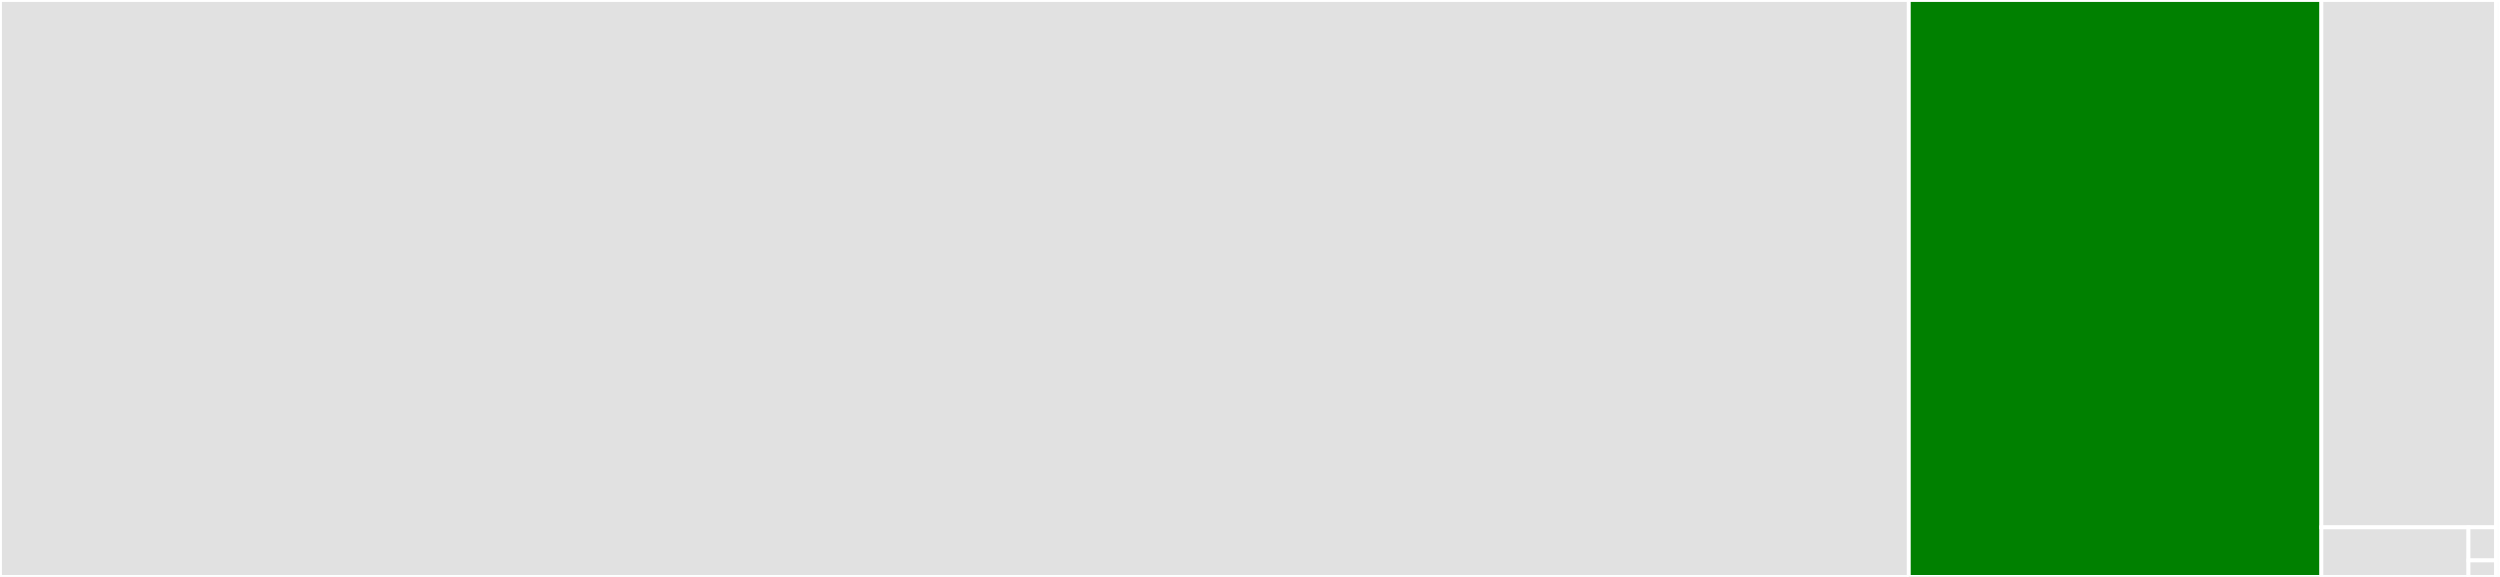 <svg baseProfile="full" width="650" height="150" viewBox="0 0 650 150" version="1.1"
xmlns="http://www.w3.org/2000/svg" xmlns:ev="http://www.w3.org/2001/xml-events"
xmlns:xlink="http://www.w3.org/1999/xlink">

<rect x="0" y="0" width="650" height="150" fill="#333333" stroke="none"/>

<style>rect.s{mask:url(#mask);}</style>
<defs>
  <pattern id="white" width="4" height="4" patternUnits="userSpaceOnUse" patternTransform="rotate(45)">
    <rect width="2" height="2" transform="translate(0,0)" fill="white"></rect>
  </pattern>
  <mask id="mask">
    <rect x="0" y="0" width="100%" height="100%" fill="url(#white)"></rect>
  </mask>
</defs>

<rect x="0" y="0" width="496.285" height="150.0" fill="#e1e1e1" stroke="white" stroke-width="1" class=" tooltipped" data-content="pyninjotiff/tifffile.py"><title>pyninjotiff/tifffile.py</title></rect>
<rect x="496.285" y="0" width="107.272" height="150.0" fill="green" stroke="white" stroke-width="1" class=" tooltipped" data-content="pyninjotiff/ninjotiff.py"><title>pyninjotiff/ninjotiff.py</title></rect>
<rect x="603.557" y="0" width="45.416" height="137.104" fill="#e1e1e1" stroke="white" stroke-width="1" class=" tooltipped" data-content="pyninjotiff/tests/test_ninjotiff.py"><title>pyninjotiff/tests/test_ninjotiff.py</title></rect>
<rect x="603.557" y="137.104" width="38.245" height="12.896" fill="#e1e1e1" stroke="white" stroke-width="1" class=" tooltipped" data-content="pyninjotiff/ninjotiff_config-file_satpy_example.py"><title>pyninjotiff/ninjotiff_config-file_satpy_example.py</title></rect>
<rect x="641.802" y="137.104" width="7.171" height="8.597" fill="#e1e1e1" stroke="white" stroke-width="1" class=" tooltipped" data-content="pyninjotiff/version.py"><title>pyninjotiff/version.py</title></rect>
<rect x="641.802" y="145.701" width="7.171" height="4.299" fill="#e1e1e1" stroke="white" stroke-width="1" class=" tooltipped" data-content="pyninjotiff/__init__.py"><title>pyninjotiff/__init__.py</title></rect>
<rect x="648.972" y="0" width="1.028" height="150" fill="#e1e1e1" stroke="white" stroke-width="1" class=" tooltipped" data-content="setup.py"><title>setup.py</title></rect>
</svg>